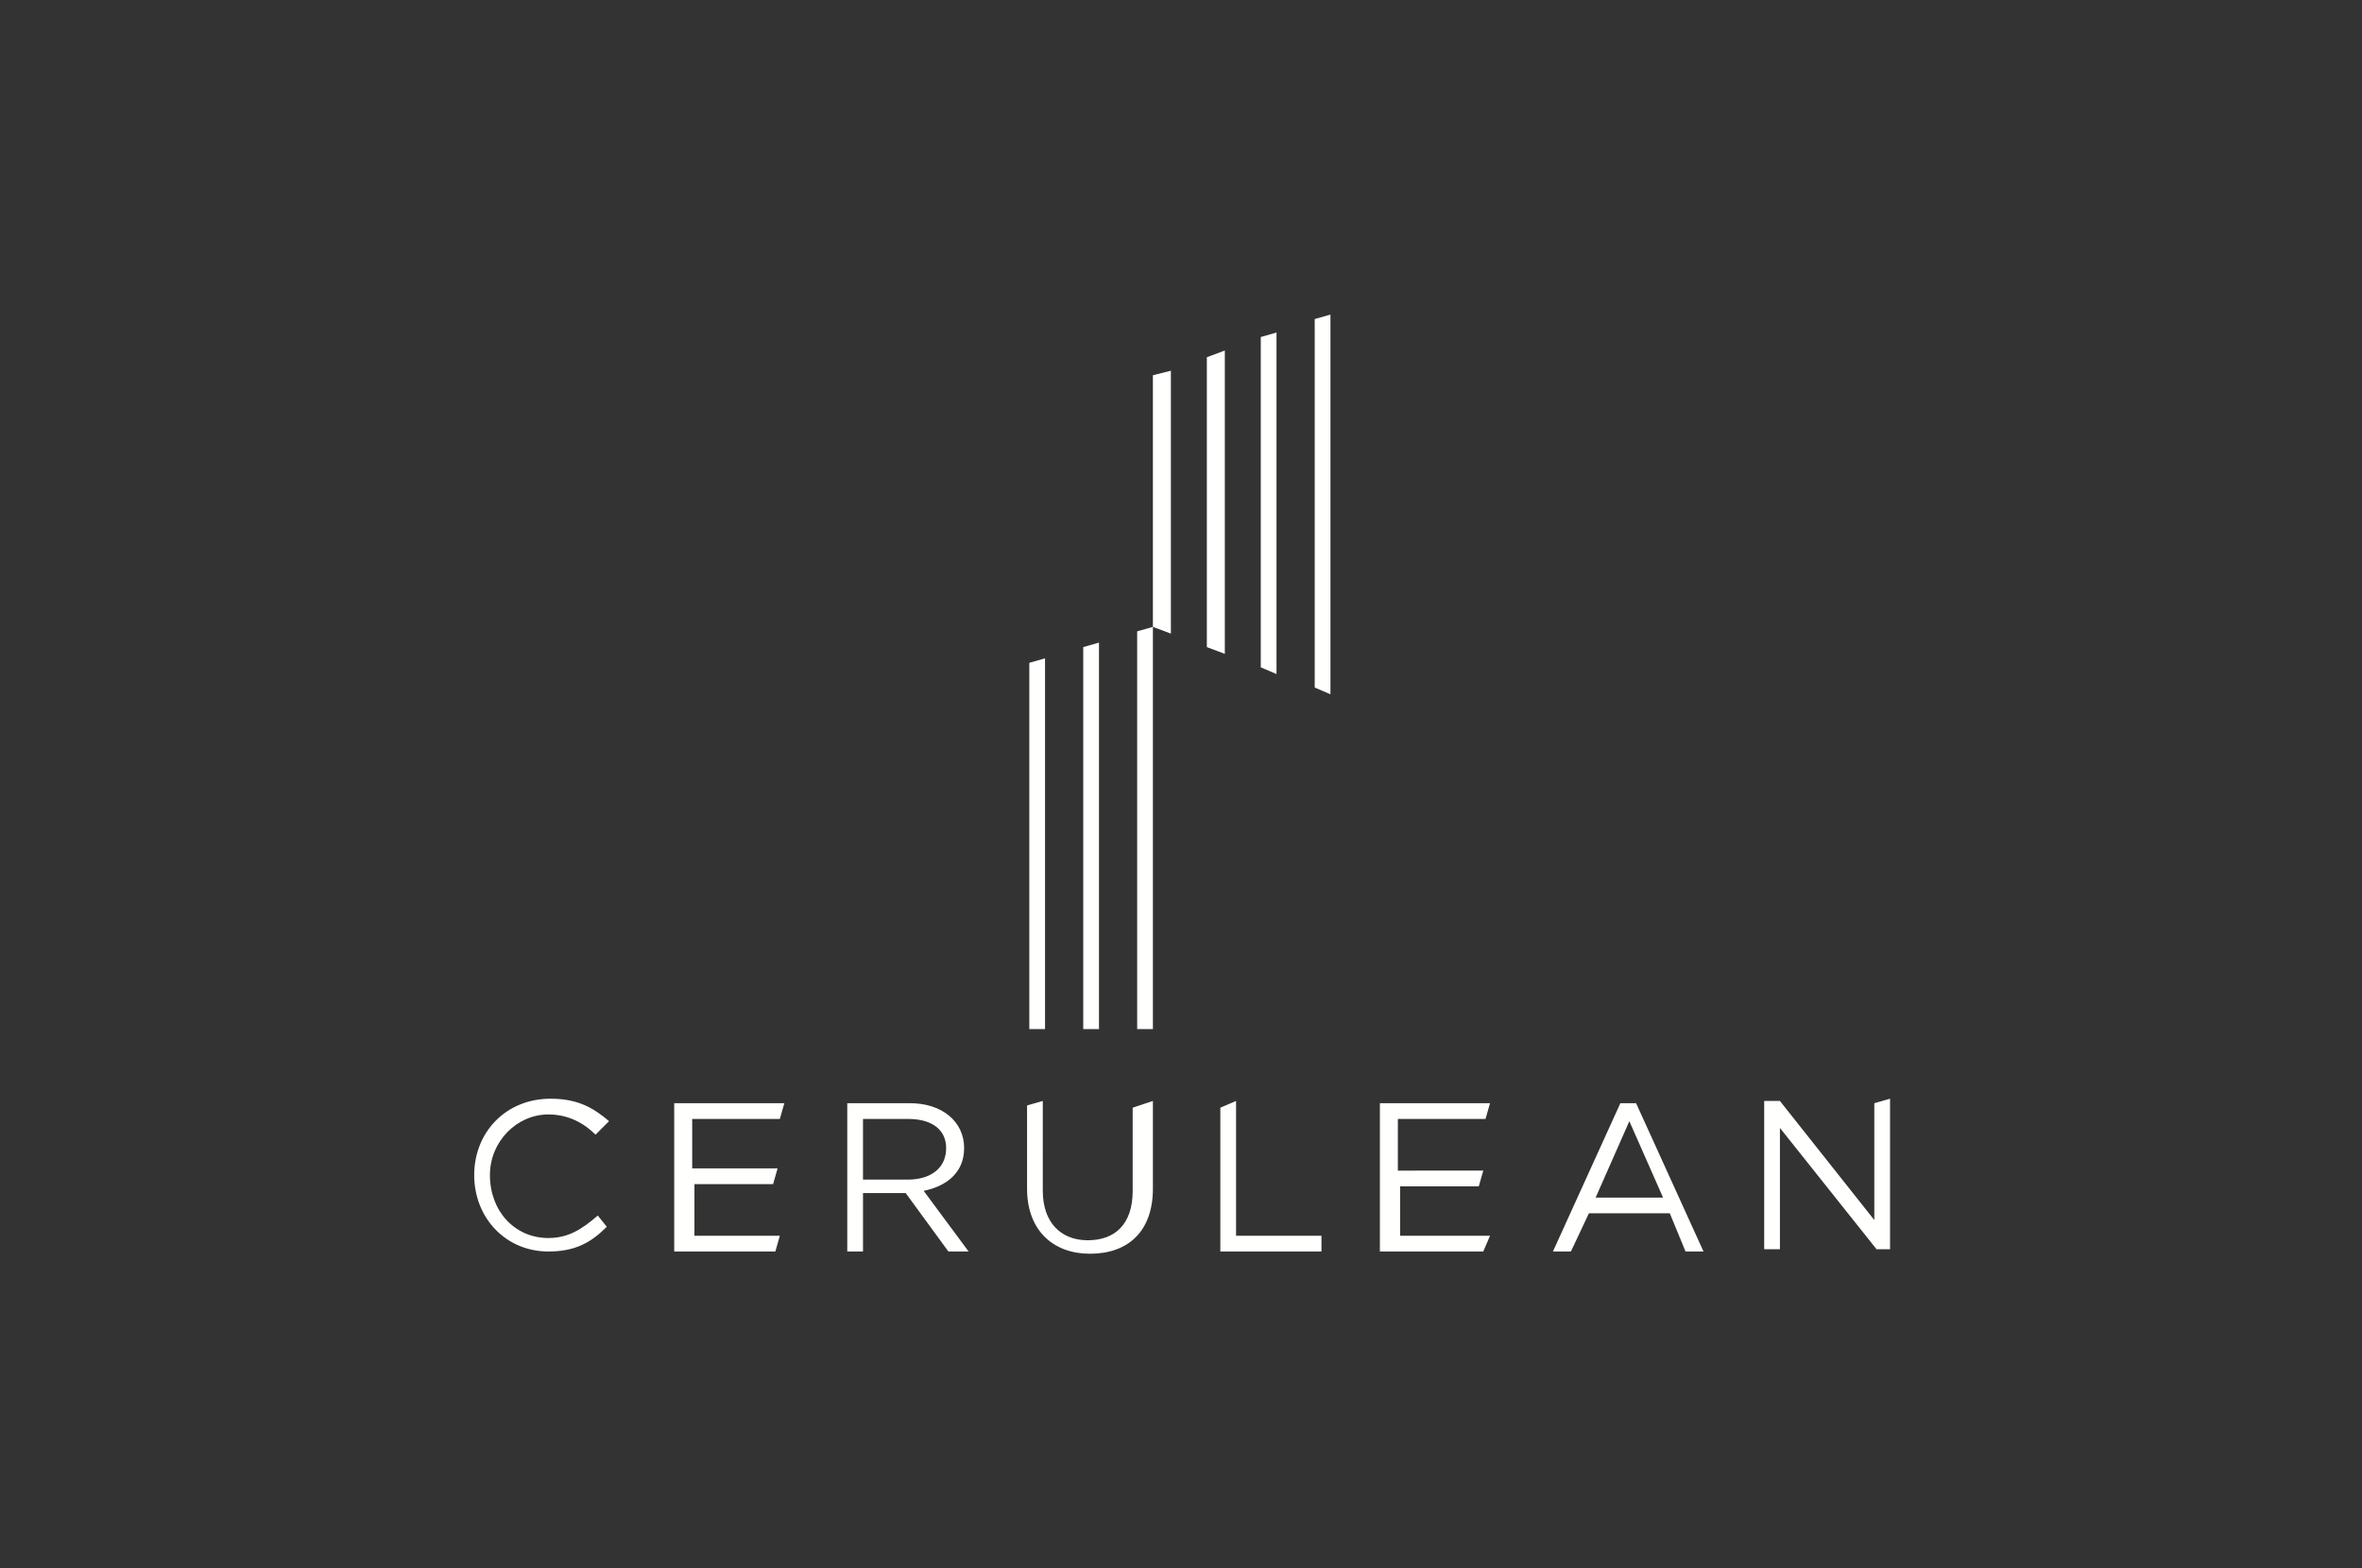 <?xml version="1.0" encoding="utf-8"?>
<!-- Generator: Adobe Illustrator 20.0.0, SVG Export Plug-In . SVG Version: 6.00 Build 0)  -->
<svg version="1.1" id="Layer_1" xmlns="http://www.w3.org/2000/svg" xmlns:xlink="http://www.w3.org/1999/xlink" x="0px" y="0px"
	 viewBox="0 0 105.1 69.8" style="enable-background:new 0 0 105.1 69.8;" xml:space="preserve">
<rect x="0" y="0" width="105.1" height="69.8" fill="#333333" stroke="none"/>
<style type="text/css">
	.st0{fill:#FFFFFE;}
	.st1{fill:none;}
</style>
<g>
	<path class="st0" d="M84.1,48.9v6.7h-0.6l-4.3-5.4v5.4h-0.7v-6.6h0.7l4.2,5.3v-5.2L84.1,48.9z M27,54.6c-0.7,0.7-1.4,1.1-2.6,1.1
		c-1.9,0-3.3-1.5-3.3-3.4c0-1.9,1.4-3.4,3.4-3.4c1.2,0,1.9,0.4,2.6,1l-0.6,0.6c-0.5-0.5-1.2-0.9-2.1-0.9c-1.4,0-2.6,1.2-2.6,2.7
		c0,1.6,1.1,2.8,2.6,2.8c0.9,0,1.5-0.4,2.2-1L27,54.6z M51.3,49v3.9c0,1.9-1.1,2.9-2.8,2.9c-1.6,0-2.8-1-2.8-2.9v-3.7l0.7-0.2V53
		c0,1.4,0.8,2.2,2,2.2c1.2,0,2-0.7,2-2.2v-3.7L51.3,49z M58.8,55v0.7h-4.5v-6.4L55,49v6C55,55,58.8,55,58.8,55z M74,53.3l-1.5-3.4
		L71,53.3H74z M72.8,49.1l3,6.6h-0.8L74.3,54h-3.6l-0.8,1.7h-0.8l3-6.6H72.8z M62.3,55h4L66,55.7h-4.6v-6.6h4.9l-0.2,0.7h-3.9v2.3
		H66l-0.2,0.7h-3.5L62.3,55L62.3,55z M40.4,52.5c1,0,1.7-0.5,1.7-1.4c0-0.8-0.6-1.3-1.7-1.3h-2v2.7H40.4z M43.1,55.7h-0.9l-1.9-2.6
		h-1.9v2.6h-0.7v-6.6h2.8c1.4,0,2.4,0.8,2.4,2c0,1.1-0.8,1.7-1.8,1.9L43.1,55.7z M30.7,55h4l-0.2,0.7H30v-6.6h4.9l-0.2,0.7h-3.9V52
		h3.8l-0.2,0.7h-3.5V55z"/>
</g>
<polygon class="st0" points="51.3,16.7 51.3,27.9 52.1,28.2 52.1,16.5 "/>
<polygon class="st0" points="53.7,15.9 53.7,28.8 54.5,29.1 54.5,15.6 "/>
<polygon class="st0" points="56.1,15 56.1,29.7 56.8,30 56.8,14.8 "/>
<polygon class="st0" points="59.2,14 58.5,14.2 58.5,30.6 59.2,30.9 "/>
<polygon class="st0" points="48.2,28.8 48.2,45.8 48.9,45.8 48.9,28.6 "/>
<polygon class="st0" points="50.6,28.1 50.6,45.8 51.3,45.8 51.3,27.9 "/>
<polygon class="st0" points="46.5,29.3 46.5,45.8 45.8,45.8 45.8,29.5 "/>
<rect class="st1" width="105.1" height="69.8"/>
</svg>
